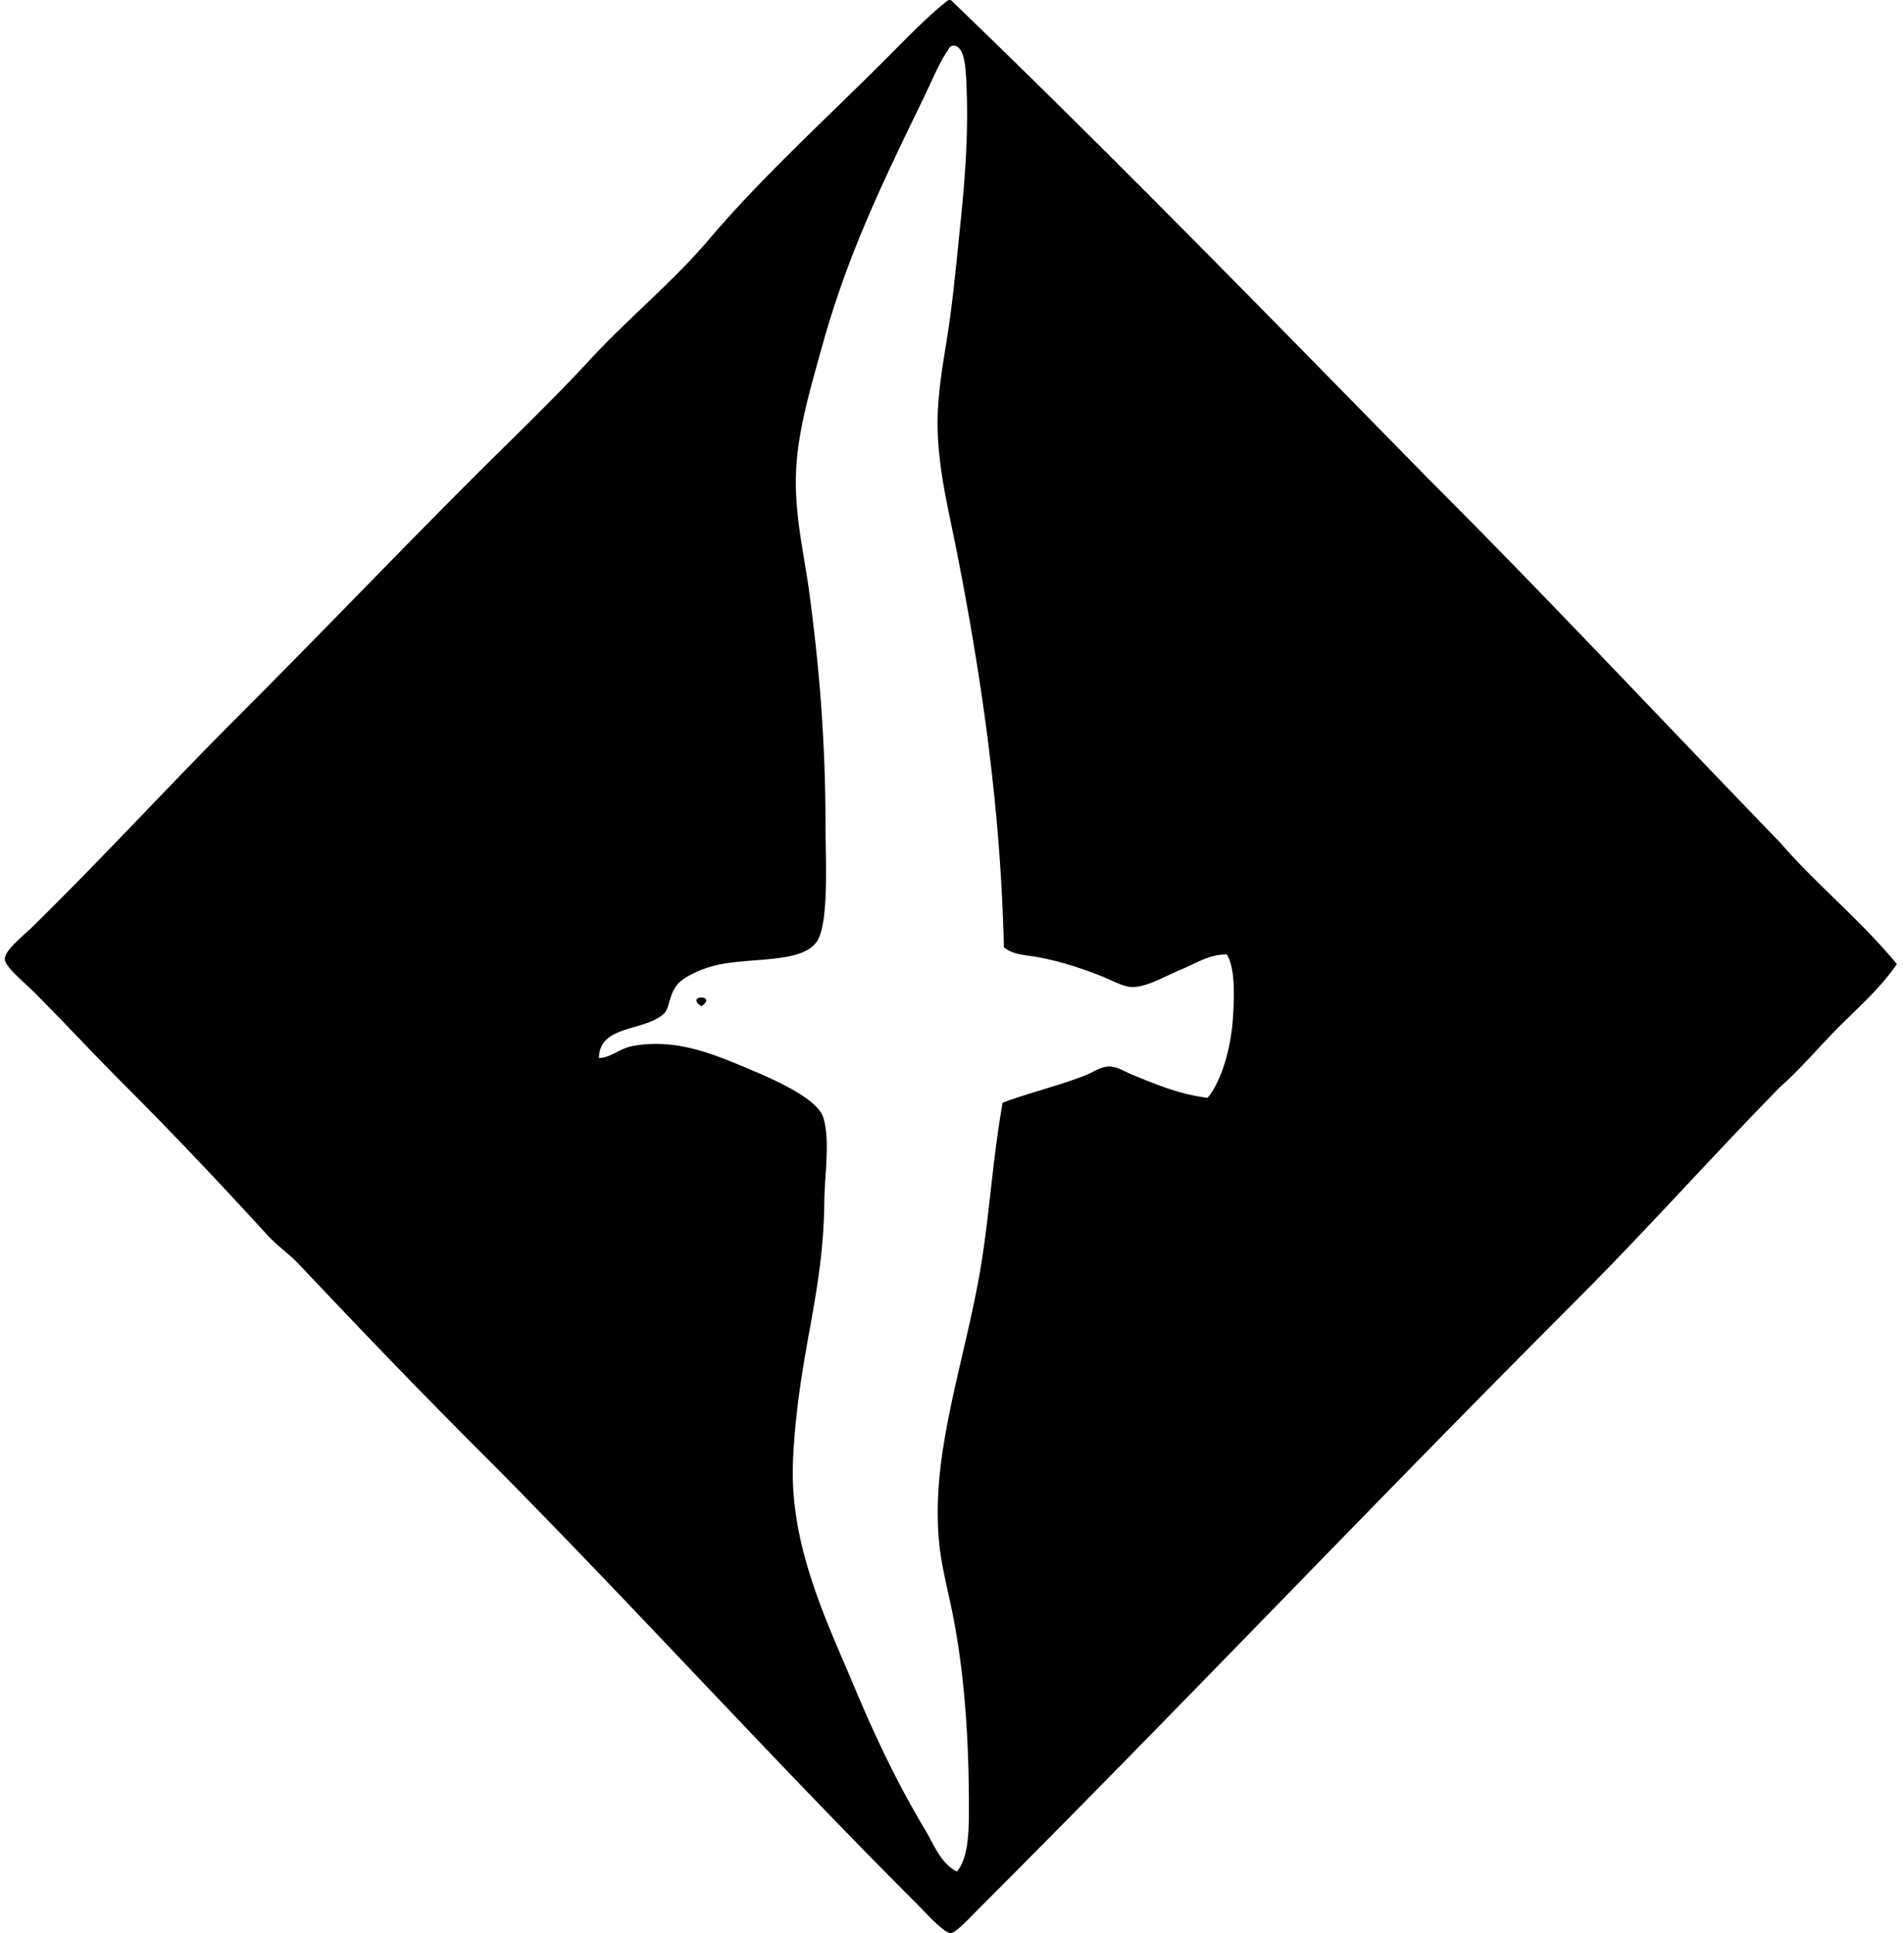 <svg xmlns="http://www.w3.org/2000/svg" width="197" height="200" fill="none" viewBox="0 0 197 200">
  <path fill="#000" fill-rule="evenodd" d="M98.13 0h.25c16.795 16.165 33.049 32.868 49.376 49.503 12.347 12.34 24.274 25.103 36.412 37.656 3.82 4.408 8.386 8.073 12.094 12.593-1.673 2.449-3.919 4.416-5.987 6.484-2.058 2.06-3.92 4.311-6.107 6.234-7.29 7.463-14.013 15.007-21.199 22.195-20.638 20.644-40.781 41.909-61.723 62.842-.791.794-2.33 2.478-2.866 2.493-.69.028-2.495-1.997-3.365-2.867-15.34-15.33-30.679-32.296-45.762-47.382-6.306-6.303-12.207-12.473-18.33-18.952-1.006-1.066-2.25-1.91-3.24-2.994-4.825-5.27-9.576-10.324-15.088-15.836-3.004-3.004-5.896-6.145-9.228-9.478-.807-.801-2.847-2.467-2.87-3.237-.028-.937 1.888-2.407 2.867-3.366 7.19-7.048 14.221-14.72 21.198-21.697 8.292-8.287 16.317-16.69 24.317-24.685 4.001-4.004 8.262-8.058 12.22-12.347 3.924-4.253 8.523-7.984 12.219-12.346 5.402-6.377 12.016-12.388 18.204-18.579C93.667 4.088 96.05 1.597 98.131 0Zm0 5.113c-.897 1.274-1.69 3.202-2.492 4.863-4.057 8.386-7.895 16.129-10.6 25.934-1.07 3.877-2.314 8.013-2.617 11.97-.379 4.927.74 9.025 1.371 13.84 1.02 7.799 1.62 15.175 1.62 23.816.003 3.123.382 9.943-.872 11.843-1.546 2.345-6.776 1.628-10.472 2.493-1.455.34-3.324 1.18-3.99 1.994-.899 1.099-.771 2.419-1.372 2.994-1.966 1.879-6.722 1.147-6.733 4.611 1.219-.03 2.101-.987 3.493-1.246 4.672-.875 8.86 1.045 12.593 2.617 2.528 1.066 6.52 2.925 7.107 4.739.753 2.327.155 5.903.124 8.729-.07 6.797-1.353 11.833-2.243 17.454-.473 2.989-.865 6.171-1 9.478-.35 8.775 3.559 16.632 6.36 23.317 2.233 5.336 4.583 10.218 7.358 14.839.878 1.46 1.56 3.393 3.24 4.238 1.194-1.374 1.247-4.207 1.247-6.484 0-6.636-.376-13.079-1.498-19.201-.56-3.065-1.384-5.838-1.62-8.73-.257-3.146-.051-6.331.498-9.724.926-5.751 2.554-11.332 3.614-17.085 1.099-5.942 1.369-11.991 2.493-18.327 2.78-1.027 5.591-1.694 8.353-2.744 1.046-.395 1.829-1.023 2.745-.997.763.022 1.534.531 2.37.872 2.564 1.045 4.828 1.994 7.73 2.371 1.402-1.636 2.394-4.986 2.618-8.107.165-2.337.267-5.311-.623-6.73-1.819-.03-3.274.972-4.864 1.62-1.5.613-3.431 1.791-4.988 1.748-.875-.026-2.08-.713-3.116-1.122-2.263-.896-4.38-1.572-6.732-1.994-1.127-.204-2.417-.194-3.366-1-.323-14.49-2.383-28.287-4.863-40.896-.865-4.39-1.994-8.747-1.994-13.341 0-3.258.626-6.438 1.122-9.727.478-3.19.78-6.458 1.119-9.724.511-4.884.984-9.948.75-15.462-.071-1.697-.155-4.34-1.498-4.113a.627.627 0 0 0-.371.374Z" clip-rule="evenodd"/>
  <path fill="#000" fill-rule="evenodd" d="M72.567 104.119c-1.768-1.226 1.768-1.226 0 0Z" clip-rule="evenodd"/>
</svg>
